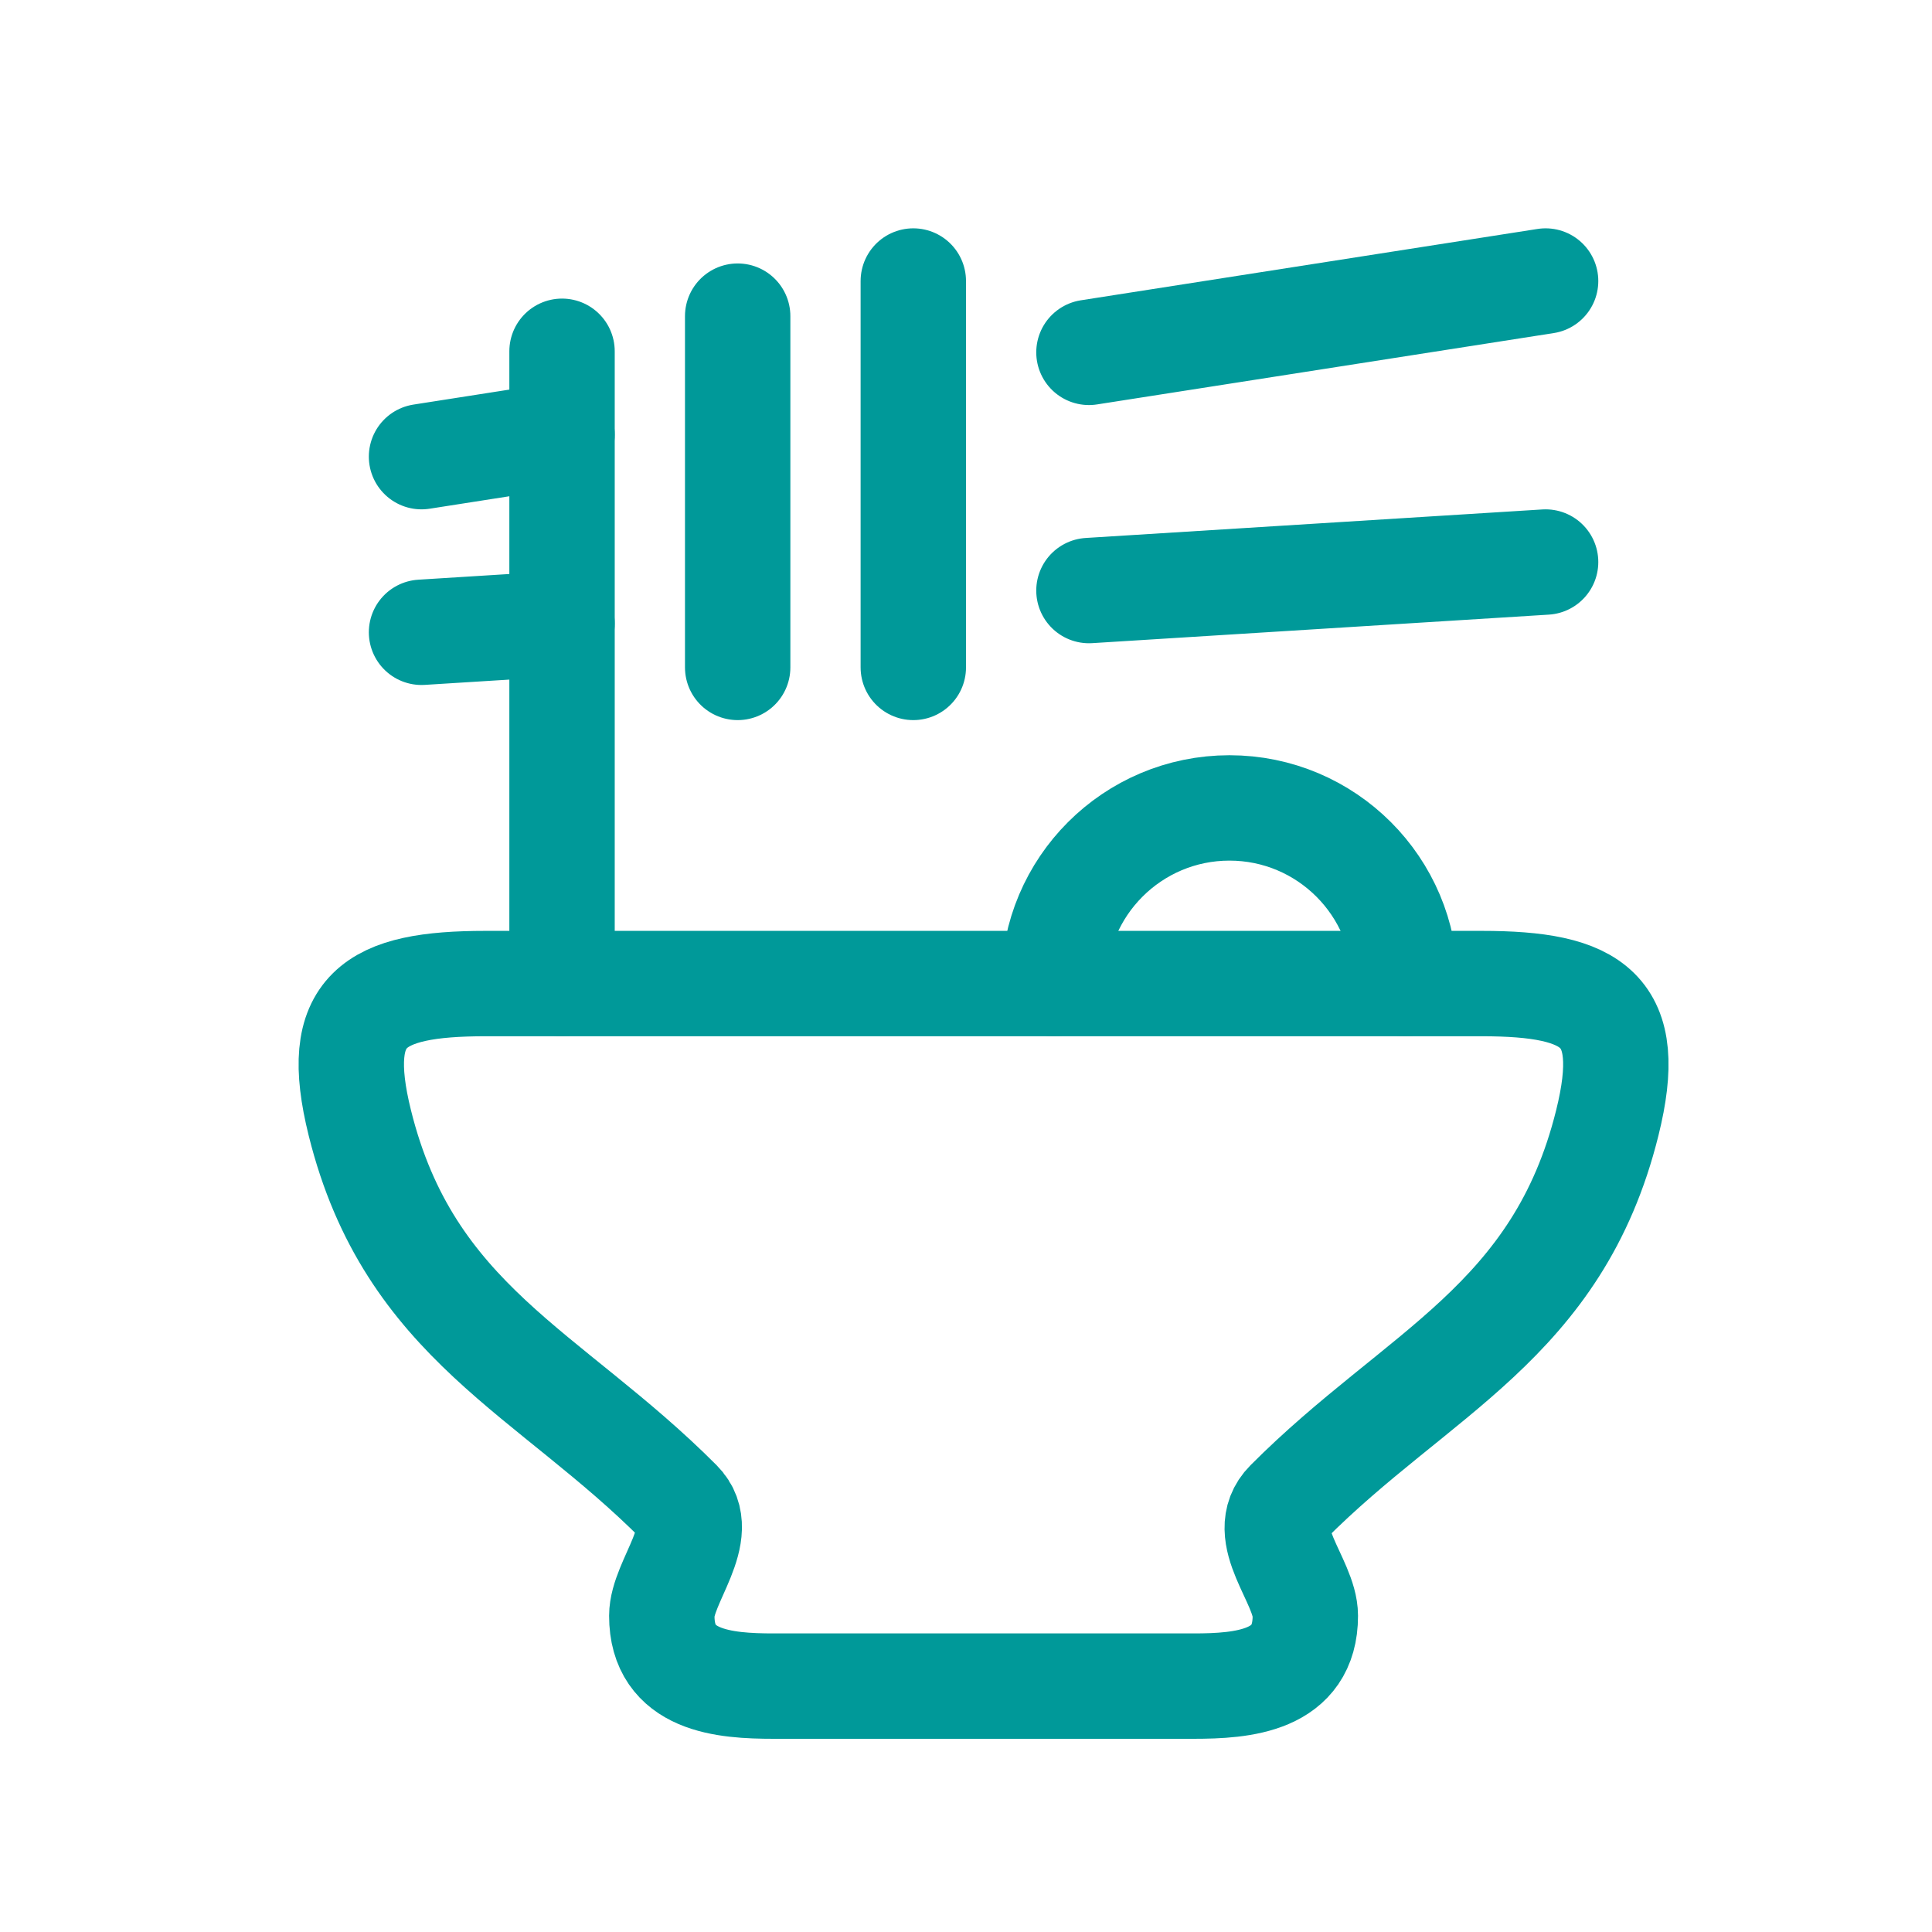 <svg width="55" height="55" viewBox="0 0 55 55" fill="none" xmlns="http://www.w3.org/2000/svg">
<path d="M40 28C40 25.239 37.761 23 35 23C32.239 23 30 25.239 30 28" stroke="#009999" stroke-width="3" stroke-linecap="round"/>
<path d="M16 10V28M21 9V19M26 8V19" stroke="#009999" stroke-width="3" stroke-linecap="round" stroke-linejoin="round"/>
<path d="M12 13L16 12.375M44 8L31 10.031M12 18L16 17.75M44 16L31 16.812" stroke="#009999" stroke-width="3" stroke-linecap="round" stroke-linejoin="round"/>
<path d="M13.823 28H42.177C45.383 28 46.557 28.741 45.757 31.964C44.346 37.649 40.352 39.061 36.661 42.772C35.764 43.674 37.16 45.006 37.16 45.998C37.162 47.866 35.386 48 33.971 48H22.029C20.614 48 18.838 47.866 18.84 45.998C18.84 45.027 20.194 43.632 19.339 42.772C15.648 39.061 11.653 37.649 10.243 31.964C9.443 28.741 10.617 28 13.823 28Z" stroke="#009999" stroke-width="3" stroke-linejoin="round"/>
</svg>
